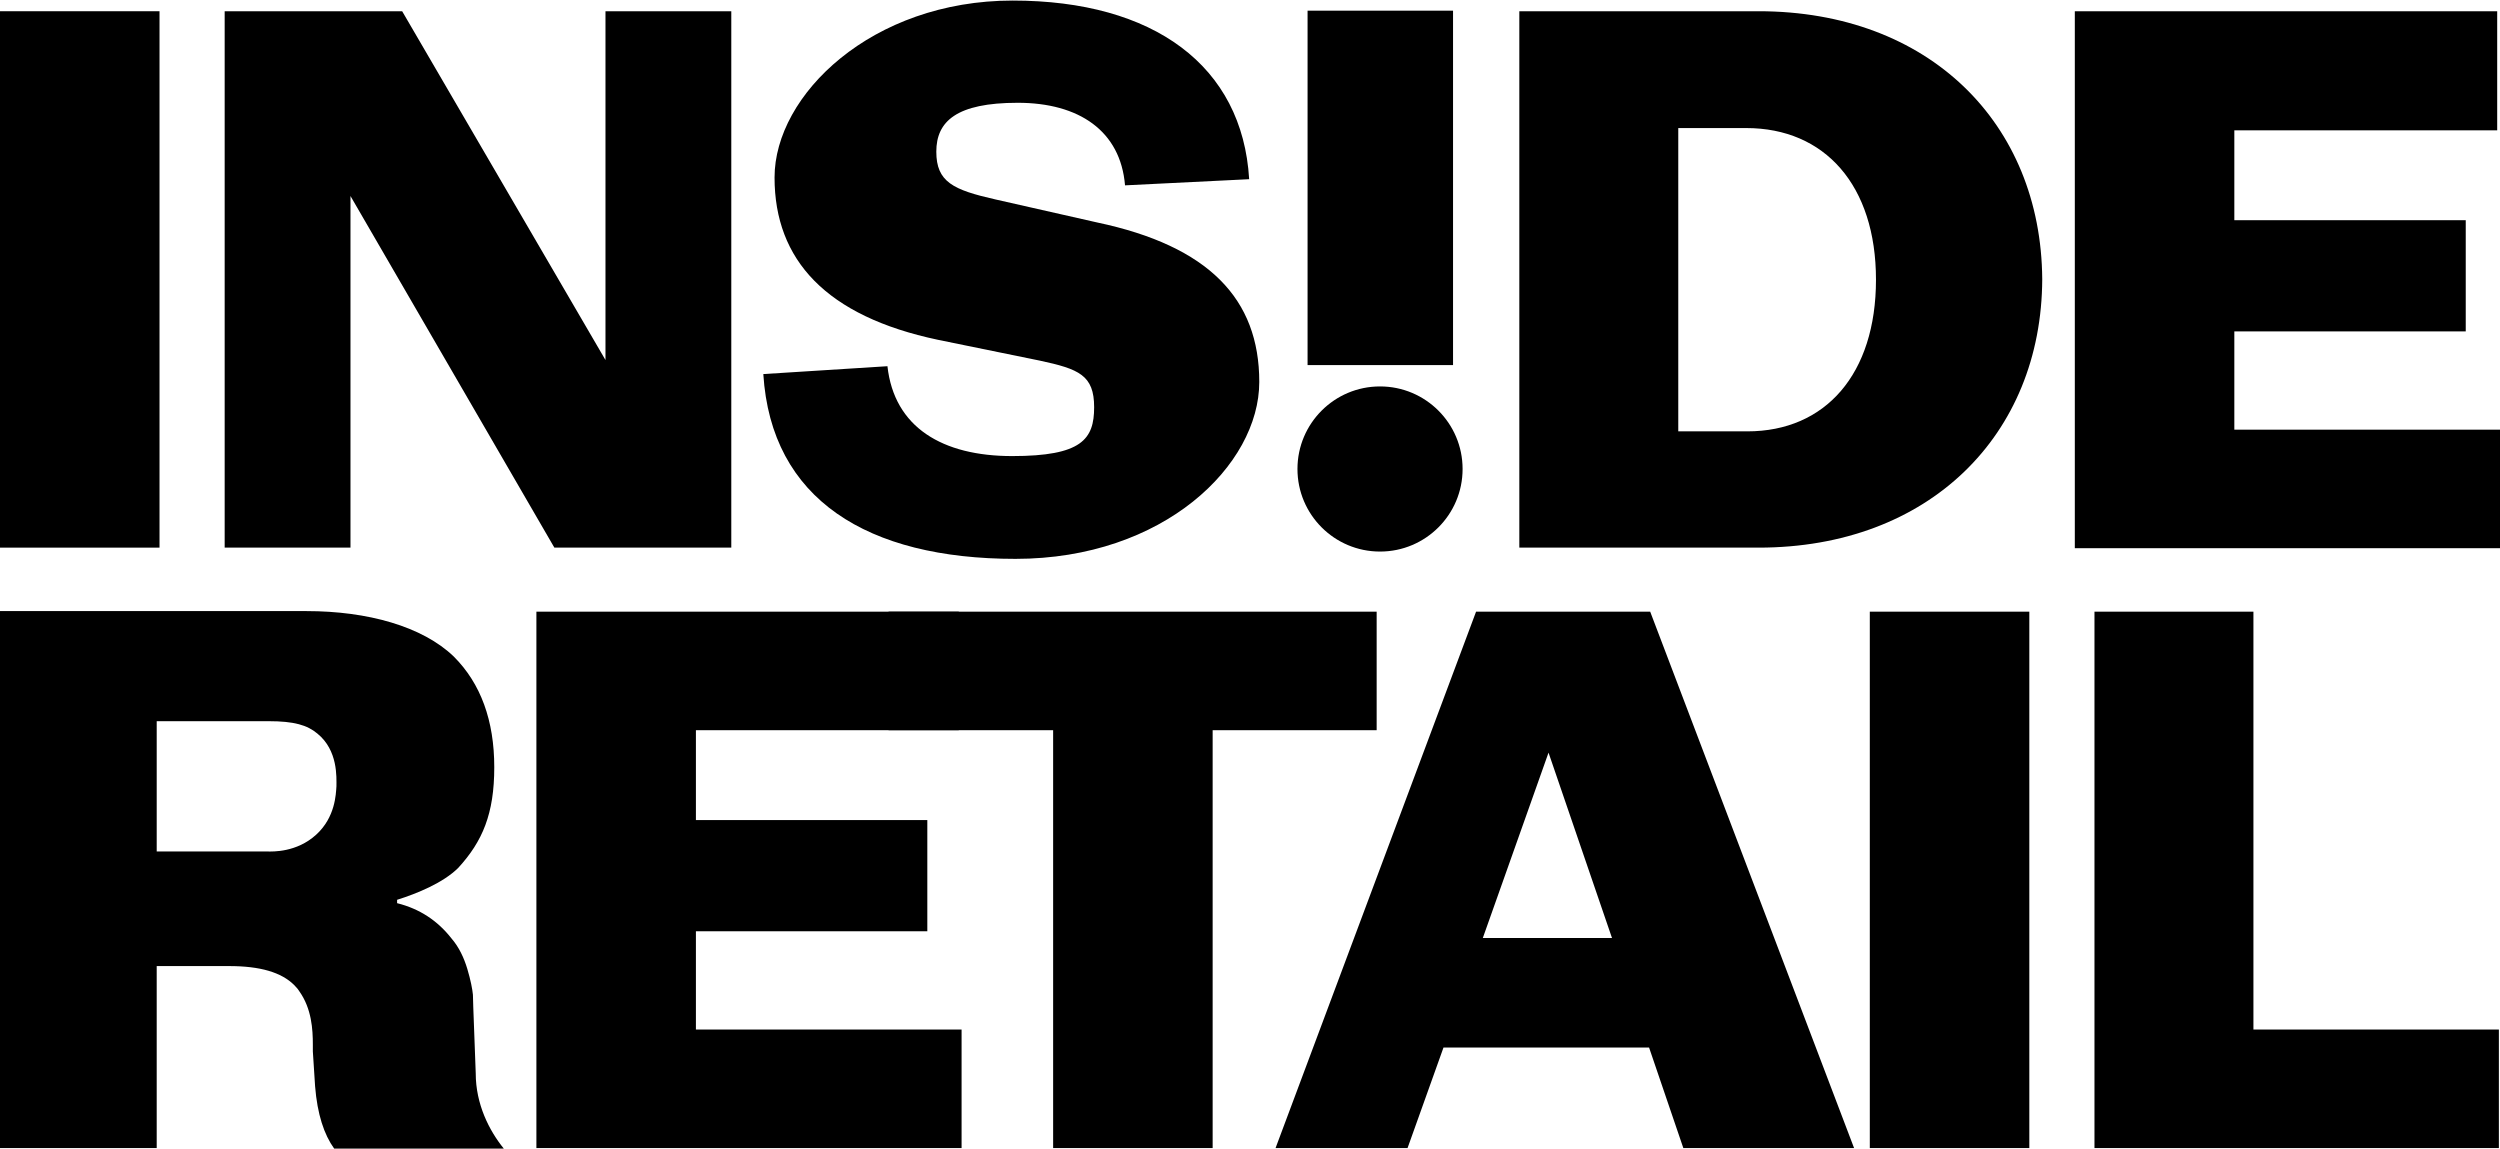 <?xml version="1.0" encoding="UTF-8"?> <svg xmlns="http://www.w3.org/2000/svg" xmlns:xlink="http://www.w3.org/1999/xlink" id="Layer_2" version="1.1" viewBox="0 0 445.1 204.5"><defs><style> .st0 { fill: none; } .st1 { clip-path: url(#clippath); } </style><clipPath id="clippath"><rect class="st0" x="-95.4" y="-93.7" width="635.5" height="393.9"></rect></clipPath></defs><g id="Layer_1-2"><g class="st1"><g><path d="M0,204.4v-95.6h54.6c10.8,0,20.6,2.7,26.2,8.1,4.8,4.8,7.2,11.4,7.2,19.7s-2.1,13.2-6.4,17.9c-2.7,2.7-7.4,4.6-10.9,5.7v.6c4,1,7.2,3.1,9.7,6.3,1.3,1.5,2.2,3.4,2.8,5.4.6,2,.9,3.6,1,4.6,0,1,.1,3,.2,5.9l.3,8.1c0,5.5,2.4,10.2,5,13.4h-30.2c-1.8-2.5-3-6.1-3.4-11.1l-.4-6.2c0-.2,0-.6,0-1.2,0-2.7-.2-6.4-2.4-9.5-.1-.2-.4-.6-.9-1.1-2.3-2.3-6.1-3.4-11.6-3.4h-12.9v32.4H0h0ZM27.9,128.4v23.2h19.8c.8,0,5.1.2,8.6-3,3.4-3.1,3.5-7.2,3.6-8.6,0-1.6.3-6.4-3.4-9.4-1.8-1.5-4.1-2.2-8.7-2.2h-19.8Z"></path><path d="M95.5,108.9h75.2v21.1h-46.8v16h41.2v19.8h-41.2v17.5h47.3v21.1h-75.7v-95.5h0Z"></path><path d="M187.5,204.4v-74.4h-29.3v-21.1h86.9v21.1h-29.2v74.4h-28.4Z"></path><path d="M262.8,108.9h31l36.3,95.5h-30.4l-6.1-17.9h-36.6l-6.4,17.9h-23.5l35.7-95.5h0ZM287,167l-11.3-33-11.7,33h23.1,0Z"></path><path d="M332.9,204.4v-95.5h28.4v95.5h-28.4Z"></path><path d="M372.8,108.9h28.4v74.4h43.7v21.1h-72v-95.5h0Z"></path><path d="M0,97.5V2h28.4v95.5H0Z"></path><path d="M40,97.5V2h31.6l36.2,62.1V2h22.4v95.5h-31.5l-36.3-62.6v62.6h-22.4Z"></path><path d="M222.5,31.9l-22.2,1.1c-.8-9.7-8.2-14.7-19.1-14.7s-14.5,3.3-14.5,8.7,3,6.8,10.5,8.5l18.1,4.1c19.9,4.2,28.9,13.6,28.9,28.4s-17,31.5-43.4,31.5-43.5-10.6-44.9-32.9l22.1-1.4c1.2,10.9,9.8,16,22.2,16s14.6-3,14.6-8.7-2.7-6.8-9.7-8.3l-18.1-3.7c-19.9-4.2-29.1-14.2-29.1-28.9S155.2.1,180.3.1s40.9,11.6,42.1,31.8h0Z"></path><path d="M270.5,2h42.6c30.3,0,50.3,19.9,50.5,47.7-.1,27.8-20.2,47.8-50.5,47.8h-42.6V2h0ZM311.1,76.8c13.9,0,22.9-10.2,22.9-27s-9.1-27-23.1-27h-12.1v54h12.3Z"></path><path d="M369.4,2h75.2v21.2h-46.8v16h41.2v19.8h-41.2v17.5h47.3v21.1h-75.7V2h0Z"></path><rect x="232.8" y="1.9" width="25.9" height="63.1"></rect><circle cx="245.7" cy="83.5" r="14.7"></circle></g></g></g></svg> 